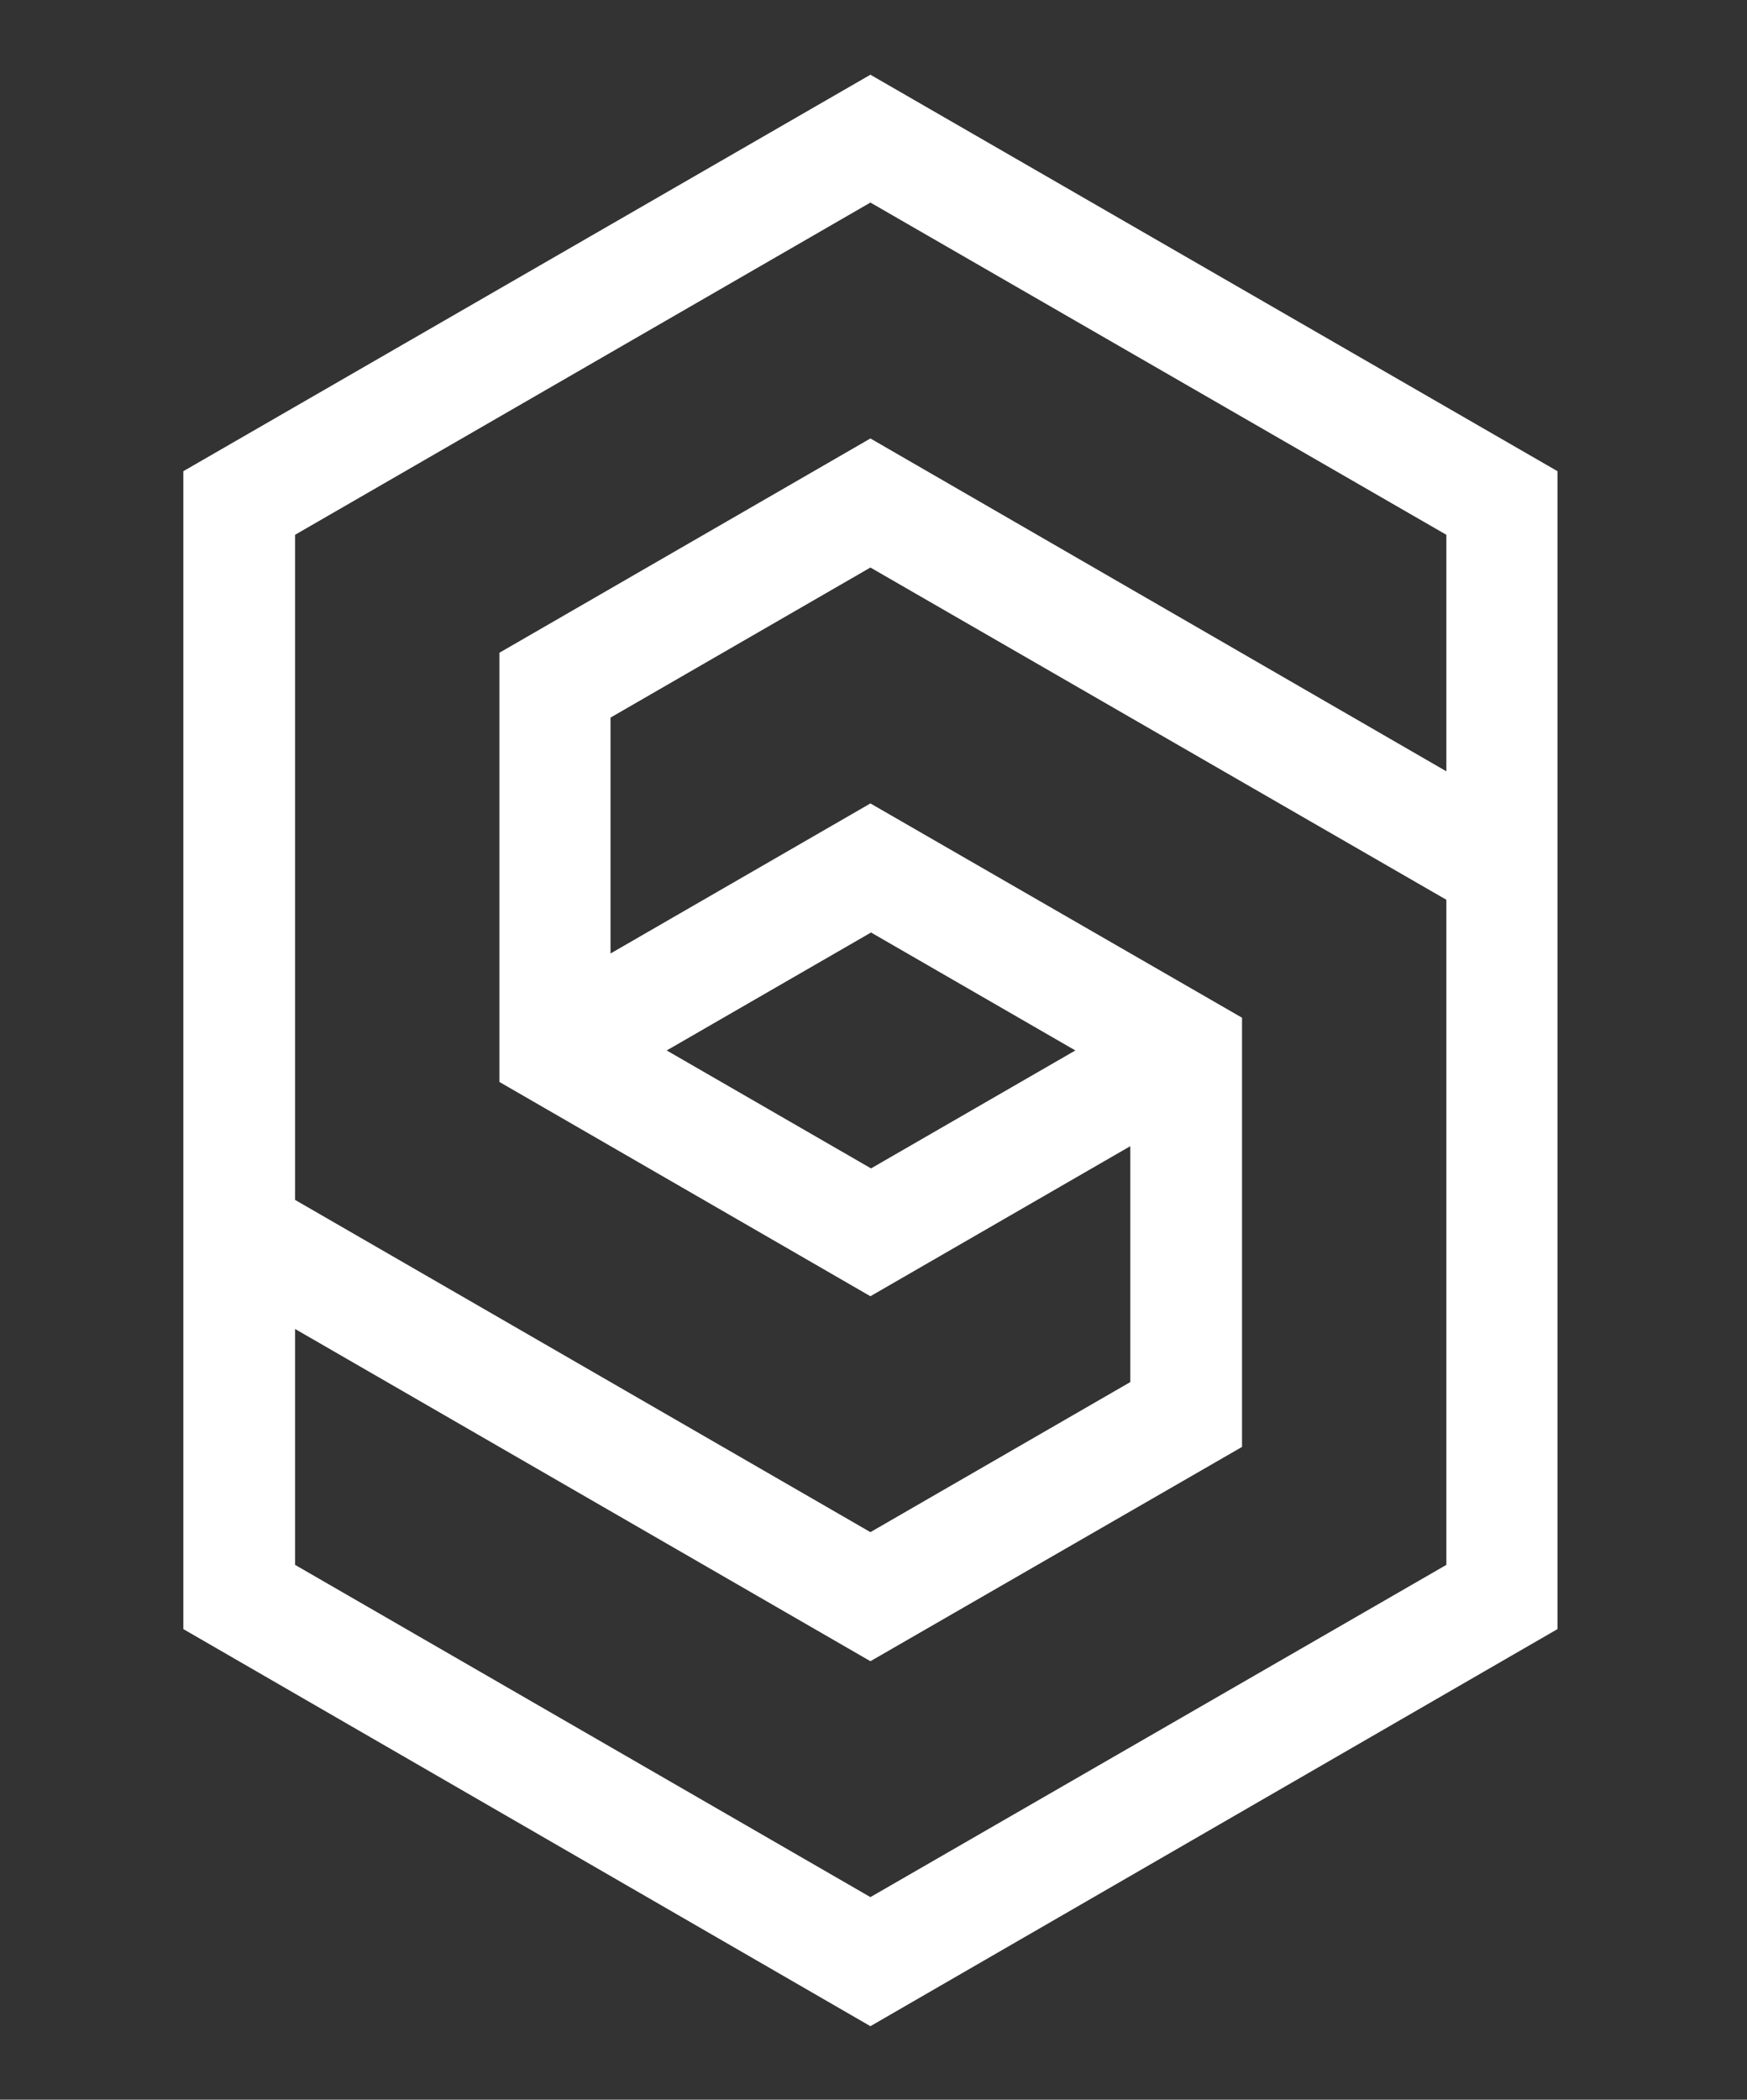<svg version="1.2" xmlns="http://www.w3.org/2000/svg" viewBox="0 0 283 340" width="283" height="340">
	<rect x="0" y="0" width="283" height="340" fill="#333333" stroke="none"/>
	<title>Logo_EE4-01</title>
	<defs>
		<linearGradient id="g1" x2="1" gradientUnits="userSpaceOnUse" gradientTransform="matrix(-260.335,417.202,-434.035,-270.839,500.994,110.708)">
			<stop offset="0" stop-color="#ffffff"/>
			<stop offset="1" stop-color="#ffffff"/>
		</linearGradient>
	</defs>
	<style>
		tspan { white-space:pre } 
		.s0 { fill: url(#g1) } 
	</style>
	<g id="Layer 1">
		<path id="&lt;Compound Path&gt;" fill-rule="evenodd" class="s0" d="m252.3 76.3v187.5l-111.3 64.3-111.3-64.3v-187.5l111.3-64.2zm-18 69.4l-93.3-53.8-42.1 24.3v38.2l42.1-24.3 60.2 34.7v69.5l-60.2 34.7-93.2-53.8v38.2l93.2 53.8 93.3-53.8zm0-20.8v-38.3l-93.3-53.8-93.2 53.8v107.7l93.2 53.8 42.1-24.3v-38.2l-42.1 24.3-60.1-34.7v-69.5l60.1-34.7zm-93.2 26.1l-33.1 19.1 33.1 19.1 33.1-19.1z"/>
	</g>
</svg>